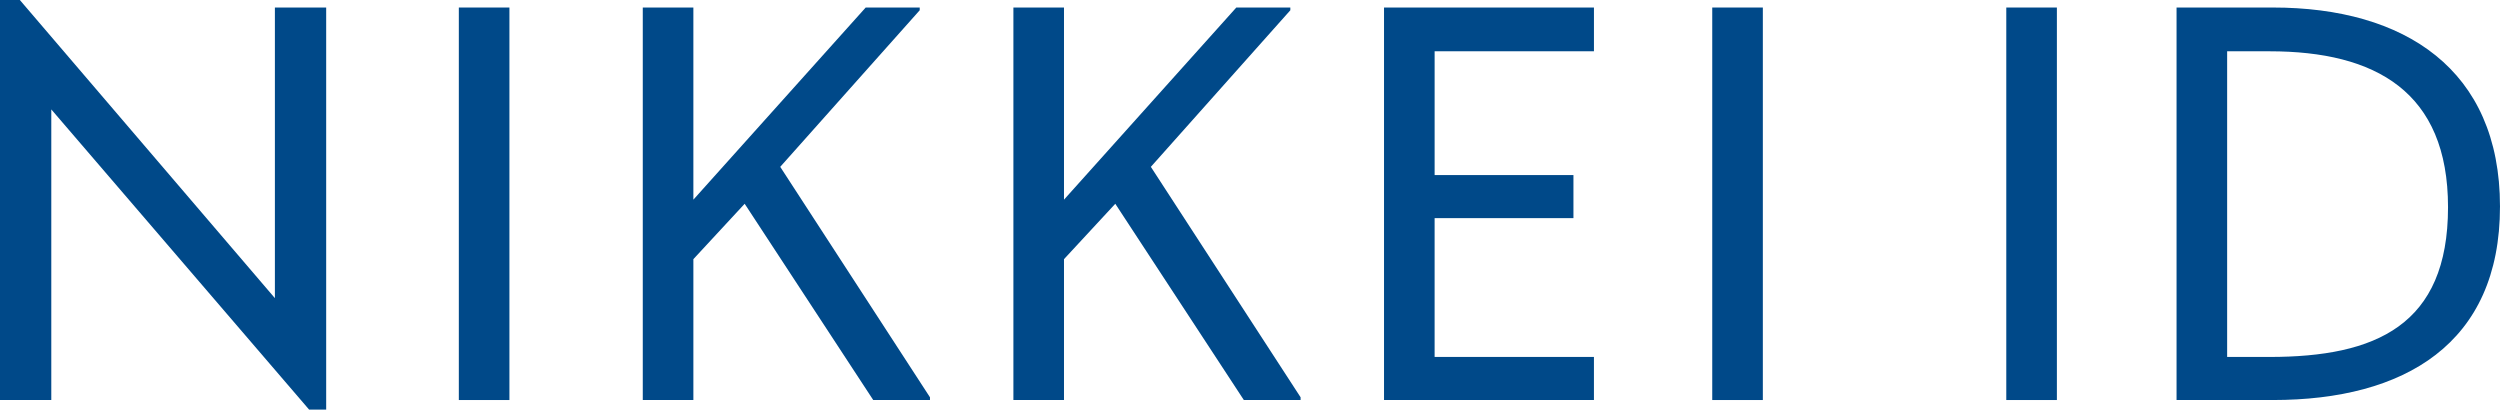 <svg id="" data-name="" xmlns="http://www.w3.org/2000/svg" viewBox="0 0 183.119 30.002">
  <defs>
    <style>
      .cls-1 {
        fill: #004989;
      }
    </style>
  </defs>
  <path id="" data-name="" class="cls-1" d="M22.639,30,3.757,8.014V29.3H0V0H1.453L20.135,21.838V.551h3.757V30Z"/>
  <rect id="" data-name="" class="cls-1" width="3.706" height="28.75" transform="translate(33.608 0.551)"/>
  <path id="" data-name="" class="cls-1" d="M101.463,15.475l-3.757,4.057V29.85H94V1.1h3.706V15.174L110.328,1.1h3.957v.2L104.068,12.77,115.037,29.65v.2h-4.157Z" transform="translate(-46.918 -0.549)"/>
  <path id="" data-name="" class="cls-1" d="M155.663,15.475l-3.757,4.057V29.85H148.2V1.1h3.706V15.174L164.528,1.1h3.957v.2L158.268,12.77,169.237,29.65v.2h-4.157Z" transform="translate(-73.971 -0.549)"/>
  <path id="" data-name="" class="cls-1" d="M202.4,1.1h15.377V4.306h-11.67v9.066h10.168v3.155H206.106V26.695h11.67V29.85H202.4Z" transform="translate(-101.024 -0.549)"/>
  <rect id="" data-name="" class="cls-1" width="3.706" height="28.75" transform="translate(125.418 0.551)"/>
  <rect id="" data-name="" class="cls-1" width="3.706" height="28.75" transform="translate(146.956 0.551)"/>
  <path id="" data-name="" class="cls-1" d="M322.006,4.306V26.695h3.106c7.763,0,13.073-2.3,13.073-10.969,0-8.465-5.309-11.42-13.073-11.42h-3.106ZM318.3,1.1h7.062c9.617,0,16.629,4.508,16.629,14.575S334.979,29.85,325.362,29.85H318.3Z" transform="translate(-158.873 -0.549)"/>
</svg>
